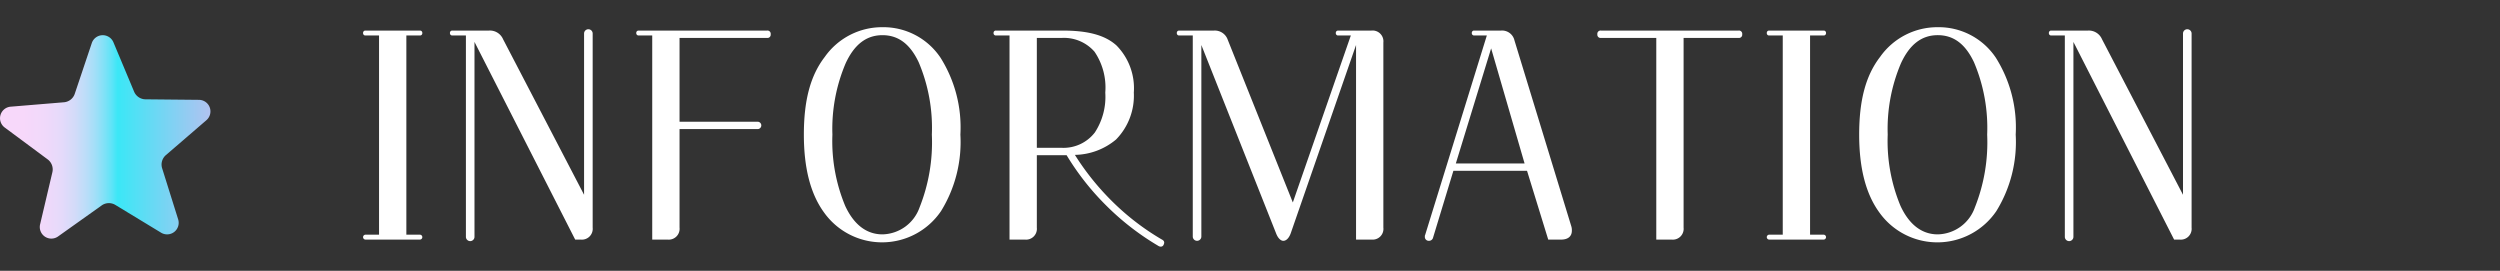 <svg id="レイヤー_1" data-name="レイヤー 1" xmlns="http://www.w3.org/2000/svg" xmlns:xlink="http://www.w3.org/1999/xlink" viewBox="0 0 240 26"><rect x="0" y="0" width="240" height="26" fill="#333333" stroke="none"/><defs><style>.cls-1{fill:#fff;}.cls-2{fill:url(#名称未設定グラデーション_253);}</style><linearGradient id="名称未設定グラデーション_253" x1="-3.698" y1="13.145" x2="38.114" y2="13.145" gradientUnits="userSpaceOnUse"><stop offset="0" stop-color="#f9d8fa"/><stop offset="0.142" stop-color="#f7d8fa"/><stop offset="0.193" stop-color="#f0d9fa"/><stop offset="0.23" stop-color="#e5dafa"/><stop offset="0.259" stop-color="#d4dbf9"/><stop offset="0.284" stop-color="#beddf9"/><stop offset="0.307" stop-color="#a2dff8"/><stop offset="0.327" stop-color="#82e1f7"/><stop offset="0.345" stop-color="#5ee4f7"/><stop offset="0.359" stop-color="#3be7f6"/><stop offset="0.712" stop-color="#ffaaed"/><stop offset="1" stop-color="#5459e6"/></linearGradient></defs><path class="cls-1" d="M39.01,3.407V22.529h1.297a.236.236,0,0,1,0,.472H35.091a.236.236,0,0,1,0-.472h1.297V3.407H35.091a.217.217,0,0,1-.235-.236.216.216,0,0,1,.235-.235h5.216a.217.217,0,0,1,.235.235.217.217,0,0,1-.235.236Z"/><path class="cls-1" d="M56.896,3.2V21.851a1.041,1.041,0,0,1-1.149,1.149h-.53L45.551,4.025v18.71a.412.412,0,1,1-.824,0V3.407H43.43a.217.217,0,0,1-.235-.236A.216.216,0,0,1,43.43,2.935h3.507a1.373,1.373,0,0,1,1.355.825l7.779,14.938V3.2a.413.413,0,0,1,.825,0Z"/><path class="cls-1" d="M73.633,2.935a.312.312,0,0,1,.353.354.313.313,0,0,1-.353.353H65.236V11.686h7.514a.354.354,0,0,1,0,.707H65.236v9.458a1.041,1.041,0,0,1-1.149,1.149H62.614V3.407H61.317a.217.217,0,0,1-.235-.236.216.216,0,0,1,.235-.235Z"/><path class="cls-1" d="M79.175,5.469a6.726,6.726,0,0,1,5.539-2.858,6.597,6.597,0,0,1,5.568,2.917,12.54,12.54,0,0,1,1.915,7.396A12.599,12.599,0,0,1,90.342,20.26a6.842,6.842,0,0,1-11.227.147c-1.296-1.769-1.944-4.243-1.944-7.484C77.171,9.653,77.789,7.266,79.175,5.469Zm1.974,14.319c.825,1.768,2.033,2.711,3.566,2.711A3.866,3.866,0,0,0,88.28,19.907a16.86,16.86,0,0,0,1.178-6.983,16.108,16.108,0,0,0-1.267-6.954c-.825-1.738-1.944-2.593-3.477-2.593-1.562,0-2.711.914-3.536,2.711a16.08,16.08,0,0,0-1.267,6.836A16.163,16.163,0,0,0,81.149,19.789Z"/><path class="cls-1" d="M111.764,23.295a.553.553,0,0,1-.059.206.284.284,0,0,1-.266.177.469.469,0,0,1-.265-.089,25.164,25.164,0,0,1-5.068-3.948,24.957,24.957,0,0,1-3.712-4.743H99.536v6.953a1.041,1.041,0,0,1-1.149,1.149H96.914V3.407H95.617A.217.217,0,0,1,95.382,3.17a.216.216,0,0,1,.235-.235h6.394c2.446,0,4.066.442,5.156,1.414a5.841,5.841,0,0,1,1.68,4.538,6.009,6.009,0,0,1-1.709,4.508,6.31,6.31,0,0,1-3.948,1.473,24.803,24.803,0,0,0,3.389,4.272,23.934,23.934,0,0,0,4.921,3.831C111.676,23.059,111.764,23.148,111.764,23.295ZM99.536,3.642V14.19h2.387a3.8,3.8,0,0,0,3.182-1.473,6.244,6.244,0,0,0,1.002-3.83,6.104,6.104,0,0,0-1.031-3.919,3.886,3.886,0,0,0-3.152-1.326Z"/><path class="cls-1" d="M131.655,2.935a1.04,1.04,0,0,1,1.148,1.15V21.851a1.032,1.032,0,0,1-1.119,1.149h-1.503V4.32l-6.276,18.091c-.177.472-.441.708-.707.708-.235,0-.501-.236-.678-.678L115.33,4.32V22.706a.412.412,0,1,1-.824,0V3.407h-1.297a.217.217,0,0,1-.235-.236.216.216,0,0,1,.235-.235h3.33a1.312,1.312,0,0,1,1.325.884l6.247,15.616L129.68,3.407h-1.208a.217.217,0,0,1-.235-.236.216.216,0,0,1,.235-.235Z"/><path class="cls-1" d="M150.839,21.704a1.229,1.229,0,0,1,.059.442c0,.53-.354.855-1.031.855h-1.237L146.596,16.4h-7.071l-1.945,6.394a.402.402,0,0,1-.412.324.371.371,0,0,1-.383-.384v-.059a.226.226,0,0,1,.029-.118l5.922-19.151h-1.208a.217.217,0,0,1-.235-.236.216.216,0,0,1,.235-.235h2.563a1.22,1.22,0,0,1,1.297.942ZM139.76,15.693h6.6L143.149,4.644Z"/><path class="cls-1" d="M166.899,2.935a.312.312,0,0,1,.353.354.313.313,0,0,1-.353.353h-5.274v18.209a1.04,1.04,0,0,1-1.148,1.149h-1.474V3.642h-5.304a.313.313,0,0,1-.353-.353.312.312,0,0,1,.353-.354Z"/><path class="cls-1" d="M173.766,3.407V22.529h1.297a.236.236,0,0,1,0,.472h-5.216a.236.236,0,0,1,0-.472h1.297V3.407h-1.297a.217.217,0,0,1-.235-.236.216.216,0,0,1,.235-.235h5.216a.217.217,0,0,1,.235.235.217.217,0,0,1-.235.236Z"/><path class="cls-1" d="M180.485,5.469a6.726,6.726,0,0,1,5.539-2.858,6.597,6.597,0,0,1,5.568,2.917,12.54,12.54,0,0,1,1.915,7.396,12.599,12.599,0,0,1-1.855,7.337,6.842,6.842,0,0,1-11.227.147c-1.296-1.769-1.944-4.243-1.944-7.484C178.481,9.653,179.099,7.266,180.485,5.469Zm1.974,14.319c.825,1.768,2.033,2.711,3.565,2.711a3.866,3.866,0,0,0,3.566-2.593,16.859,16.859,0,0,0,1.179-6.983A16.107,16.107,0,0,0,189.5,5.969c-.825-1.738-1.944-2.593-3.477-2.593-1.562,0-2.711.914-3.536,2.711a16.08,16.08,0,0,0-1.267,6.836A16.163,16.163,0,0,0,182.458,19.789Z"/><path class="cls-1" d="M210.393,3.2V21.851a1.041,1.041,0,0,1-1.149,1.149h-.53L199.048,4.025v18.71a.412.412,0,1,1-.824,0V3.407h-1.297a.217.217,0,0,1-.235-.236.216.216,0,0,1,.235-.235h3.507a1.373,1.373,0,0,1,1.355.825l7.779,14.938V3.2a.413.413,0,0,1,.825,0Z"/><path class="cls-2" d="M19.103,9.585l-5.136-.051a1.198,1.198,0,0,1-1.093-.735L10.89,4.062a1.111,1.111,0,0,0-2.079.076L7.176,9.006a1.198,1.198,0,0,1-1.036.812l-5.118.424a1.111,1.111,0,0,0-.57,2l4.125,3.06A1.198,1.198,0,0,1,5.027,16.54l-1.178,4.999A1.111,1.111,0,0,0,5.575,22.699L9.76,19.722a1.198,1.198,0,0,1,1.316-.048l4.39,2.665a1.111,1.111,0,0,0,1.637-1.283l-1.538-4.9a1.198,1.198,0,0,1,.361-1.266l3.891-3.352A1.111,1.111,0,0,0,19.103,9.585Z"/></svg>